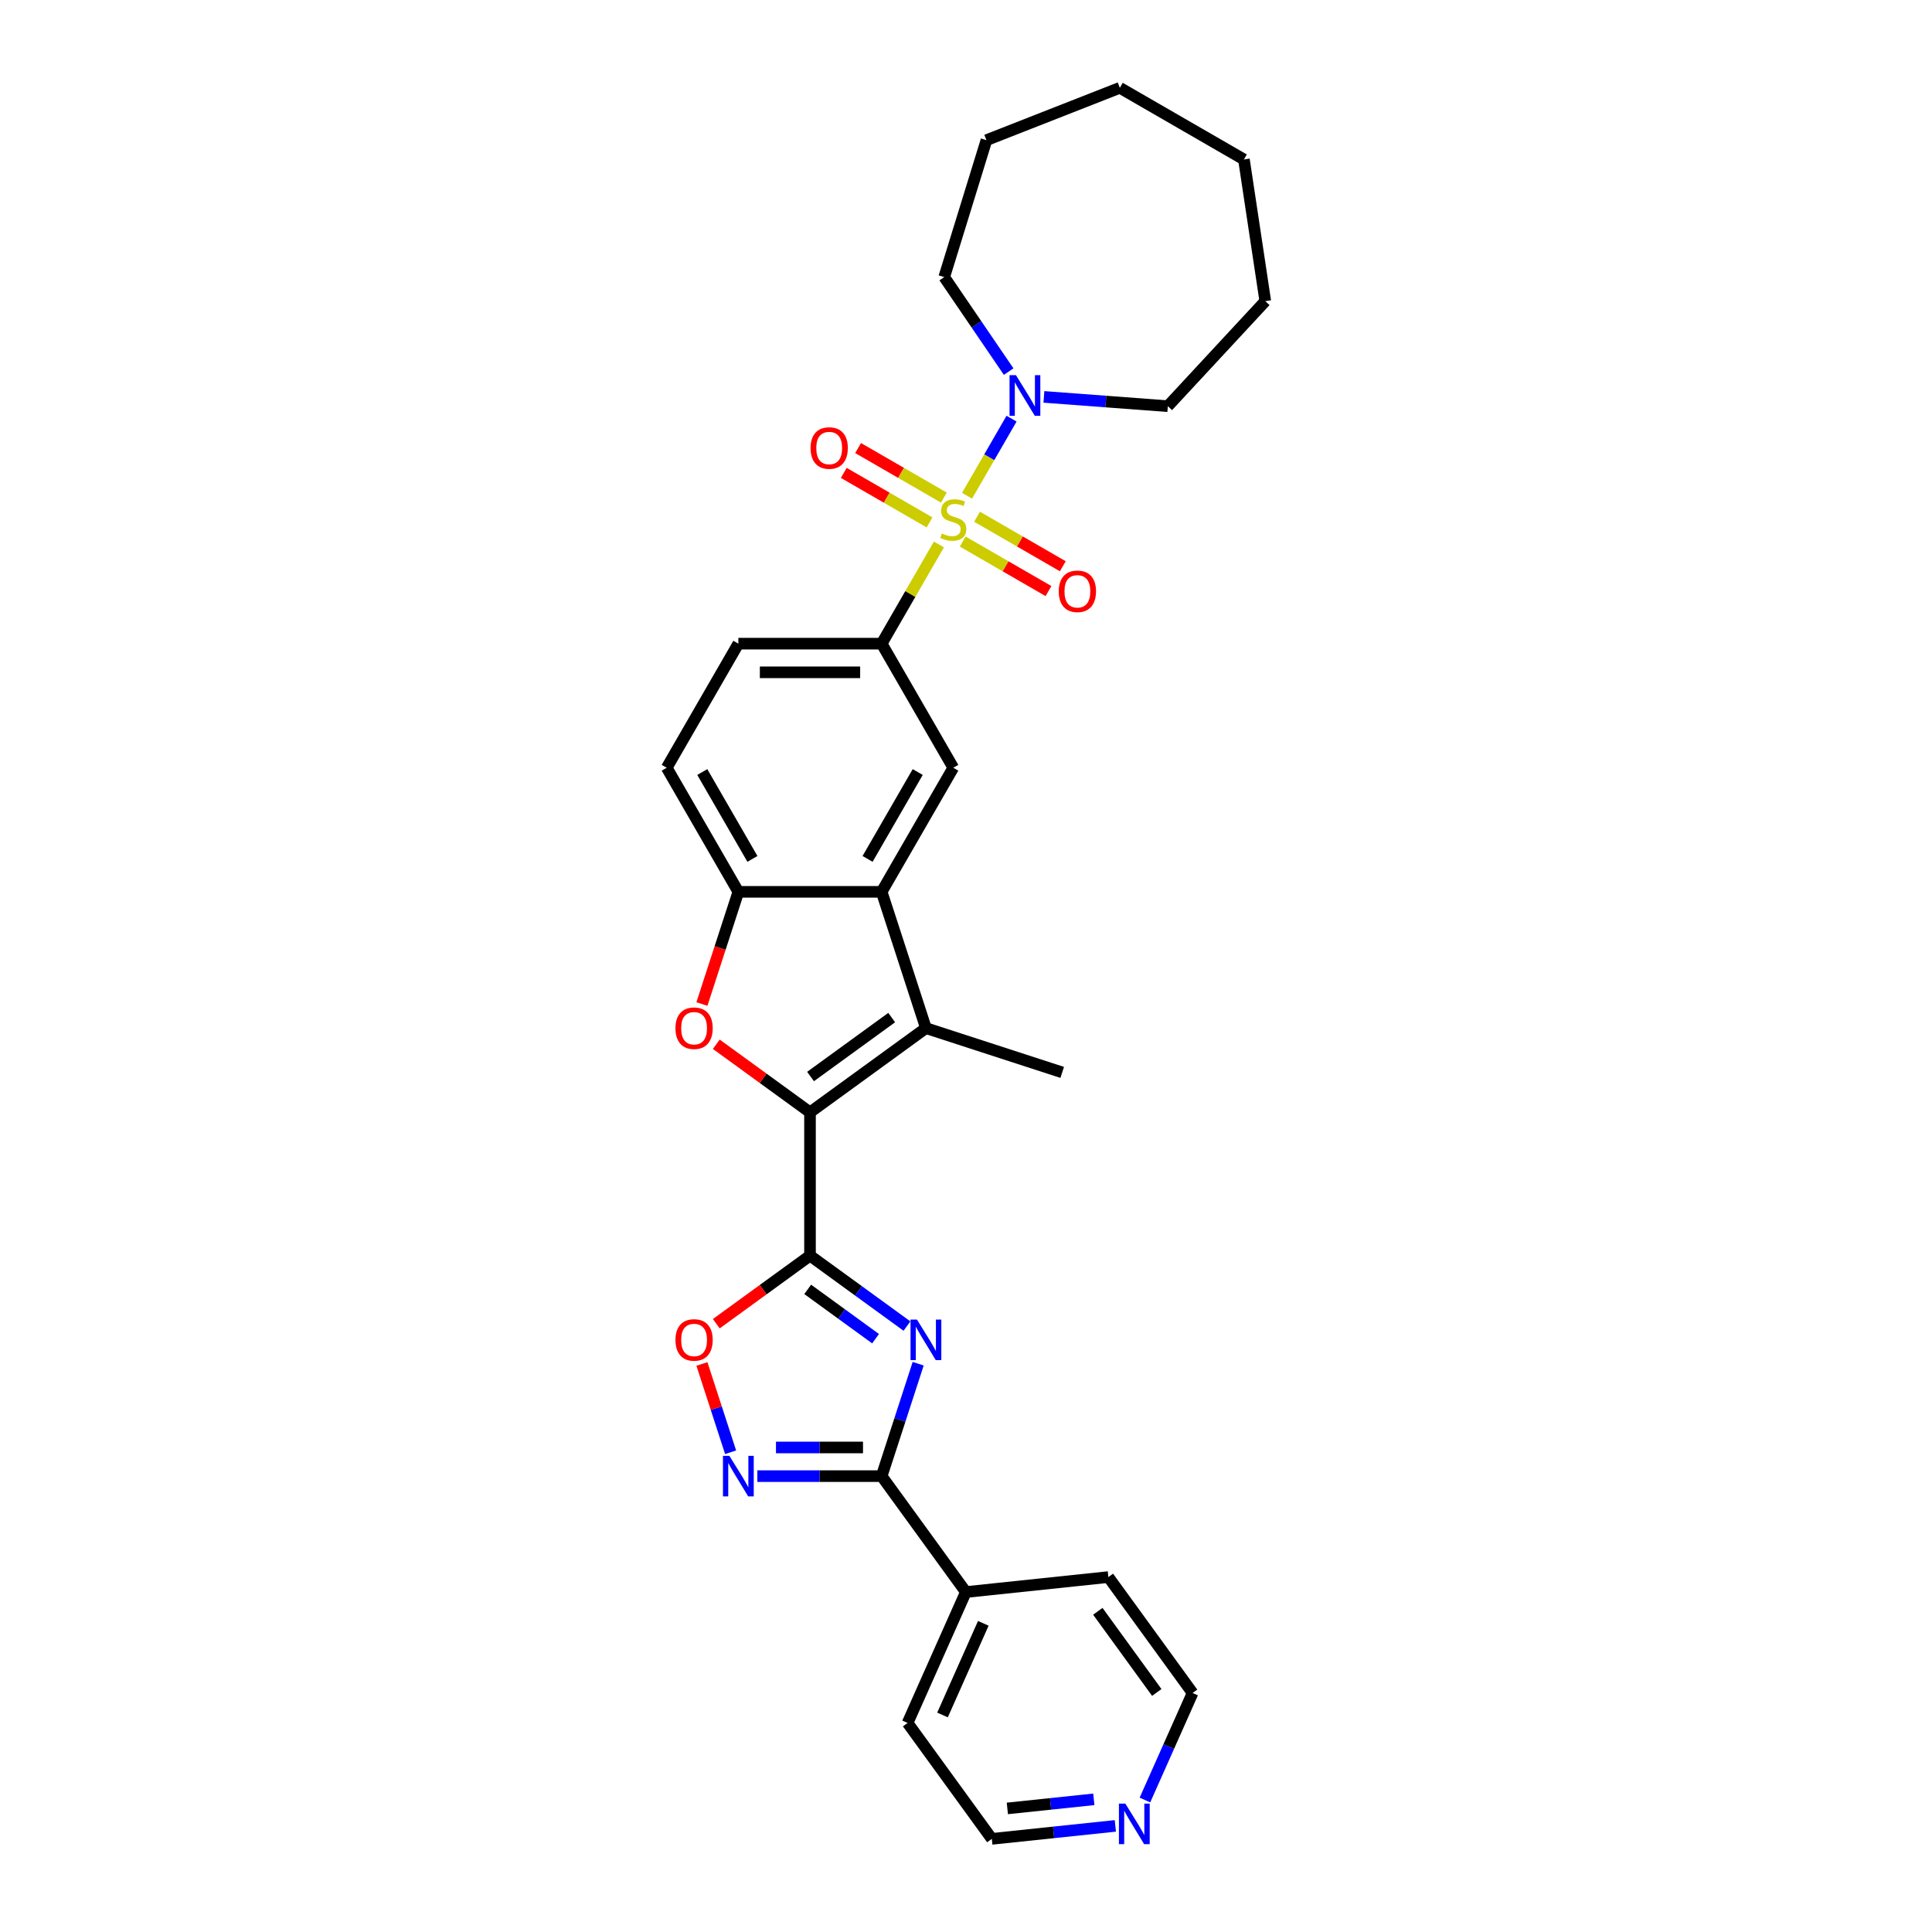 <?xml version='1.0' encoding='iso-8859-1'?>
<svg version='1.1' baseProfile='full'
              xmlns='http://www.w3.org/2000/svg'
                      xmlns:rdkit='http://www.rdkit.org/xml'
                      xmlns:xlink='http://www.w3.org/1999/xlink'
                  xml:space='preserve'
width='1000px' height='1000px' viewBox='0 0 1000 1000'>
<!-- END OF HEADER -->
<rect style='opacity:1.0;fill:#FFFFFF;stroke:none' width='1000' height='1000' x='0' y='0'> </rect>
<path class='bond-9' d='M 485.98,281.819 L 471.16,307.488' style='fill:none;fill-rule:evenodd;stroke:#CCCC00;stroke-width:6px;stroke-linecap:butt;stroke-linejoin:miter;stroke-opacity:1' />
<path class='bond-9' d='M 471.16,307.488 L 456.34,333.158' style='fill:none;fill-rule:evenodd;stroke:#000000;stroke-width:6px;stroke-linecap:butt;stroke-linejoin:miter;stroke-opacity:1' />
<path class='bond-10' d='M 500.539,256.602 L 512.058,236.651' style='fill:none;fill-rule:evenodd;stroke:#CCCC00;stroke-width:6px;stroke-linecap:butt;stroke-linejoin:miter;stroke-opacity:1' />
<path class='bond-10' d='M 512.058,236.651 L 523.577,216.699' style='fill:none;fill-rule:evenodd;stroke:#0000FF;stroke-width:6px;stroke-linecap:butt;stroke-linejoin:miter;stroke-opacity:1' />
<path class='bond-13' d='M 498.302,280.31 L 520.499,293.125' style='fill:none;fill-rule:evenodd;stroke:#CCCC00;stroke-width:6px;stroke-linecap:butt;stroke-linejoin:miter;stroke-opacity:1' />
<path class='bond-13' d='M 520.499,293.125 L 542.696,305.94' style='fill:none;fill-rule:evenodd;stroke:#FF0000;stroke-width:6px;stroke-linecap:butt;stroke-linejoin:miter;stroke-opacity:1' />
<path class='bond-13' d='M 505.719,267.464 L 527.916,280.279' style='fill:none;fill-rule:evenodd;stroke:#CCCC00;stroke-width:6px;stroke-linecap:butt;stroke-linejoin:miter;stroke-opacity:1' />
<path class='bond-13' d='M 527.916,280.279 L 550.112,293.095' style='fill:none;fill-rule:evenodd;stroke:#FF0000;stroke-width:6px;stroke-linecap:butt;stroke-linejoin:miter;stroke-opacity:1' />
<path class='bond-14' d='M 488.542,257.547 L 466.346,244.732' style='fill:none;fill-rule:evenodd;stroke:#CCCC00;stroke-width:6px;stroke-linecap:butt;stroke-linejoin:miter;stroke-opacity:1' />
<path class='bond-14' d='M 466.346,244.732 L 444.149,231.917' style='fill:none;fill-rule:evenodd;stroke:#FF0000;stroke-width:6px;stroke-linecap:butt;stroke-linejoin:miter;stroke-opacity:1' />
<path class='bond-14' d='M 481.126,270.393 L 458.929,257.578' style='fill:none;fill-rule:evenodd;stroke:#CCCC00;stroke-width:6px;stroke-linecap:butt;stroke-linejoin:miter;stroke-opacity:1' />
<path class='bond-14' d='M 458.929,257.578 L 436.733,244.763' style='fill:none;fill-rule:evenodd;stroke:#FF0000;stroke-width:6px;stroke-linecap:butt;stroke-linejoin:miter;stroke-opacity:1' />
<path class='bond-0' d='M 419.257,649.911 L 419.257,575.745' style='fill:none;fill-rule:evenodd;stroke:#000000;stroke-width:6px;stroke-linecap:butt;stroke-linejoin:miter;stroke-opacity:1' />
<path class='bond-2' d='M 419.257,649.911 L 444.348,668.141' style='fill:none;fill-rule:evenodd;stroke:#000000;stroke-width:6px;stroke-linecap:butt;stroke-linejoin:miter;stroke-opacity:1' />
<path class='bond-2' d='M 444.348,668.141 L 469.439,686.37' style='fill:none;fill-rule:evenodd;stroke:#0000FF;stroke-width:6px;stroke-linecap:butt;stroke-linejoin:miter;stroke-opacity:1' />
<path class='bond-2' d='M 418.065,667.38 L 435.629,680.141' style='fill:none;fill-rule:evenodd;stroke:#000000;stroke-width:6px;stroke-linecap:butt;stroke-linejoin:miter;stroke-opacity:1' />
<path class='bond-2' d='M 435.629,680.141 L 453.193,692.901' style='fill:none;fill-rule:evenodd;stroke:#0000FF;stroke-width:6px;stroke-linecap:butt;stroke-linejoin:miter;stroke-opacity:1' />
<path class='bond-8' d='M 419.257,649.911 L 395.004,667.532' style='fill:none;fill-rule:evenodd;stroke:#000000;stroke-width:6px;stroke-linecap:butt;stroke-linejoin:miter;stroke-opacity:1' />
<path class='bond-8' d='M 395.004,667.532 L 370.751,685.152' style='fill:none;fill-rule:evenodd;stroke:#FF0000;stroke-width:6px;stroke-linecap:butt;stroke-linejoin:miter;stroke-opacity:1' />
<path class='bond-1' d='M 419.257,575.745 L 479.258,532.152' style='fill:none;fill-rule:evenodd;stroke:#000000;stroke-width:6px;stroke-linecap:butt;stroke-linejoin:miter;stroke-opacity:1' />
<path class='bond-1' d='M 419.538,557.206 L 461.539,526.691' style='fill:none;fill-rule:evenodd;stroke:#000000;stroke-width:6px;stroke-linecap:butt;stroke-linejoin:miter;stroke-opacity:1' />
<path class='bond-32' d='M 419.257,575.745 L 395.004,558.125' style='fill:none;fill-rule:evenodd;stroke:#000000;stroke-width:6px;stroke-linecap:butt;stroke-linejoin:miter;stroke-opacity:1' />
<path class='bond-32' d='M 395.004,558.125 L 370.751,540.504' style='fill:none;fill-rule:evenodd;stroke:#FF0000;stroke-width:6px;stroke-linecap:butt;stroke-linejoin:miter;stroke-opacity:1' />
<path class='bond-5' d='M 475.243,705.86 L 465.791,734.95' style='fill:none;fill-rule:evenodd;stroke:#0000FF;stroke-width:6px;stroke-linecap:butt;stroke-linejoin:miter;stroke-opacity:1' />
<path class='bond-5' d='M 465.791,734.95 L 456.34,764.04' style='fill:none;fill-rule:evenodd;stroke:#000000;stroke-width:6px;stroke-linecap:butt;stroke-linejoin:miter;stroke-opacity:1' />
<path class='bond-3' d='M 479.258,532.152 L 456.34,461.616' style='fill:none;fill-rule:evenodd;stroke:#000000;stroke-width:6px;stroke-linecap:butt;stroke-linejoin:miter;stroke-opacity:1' />
<path class='bond-19' d='M 479.258,532.152 L 549.794,555.07' style='fill:none;fill-rule:evenodd;stroke:#000000;stroke-width:6px;stroke-linecap:butt;stroke-linejoin:miter;stroke-opacity:1' />
<path class='bond-4' d='M 363.309,519.677 L 372.741,490.647' style='fill:none;fill-rule:evenodd;stroke:#FF0000;stroke-width:6px;stroke-linecap:butt;stroke-linejoin:miter;stroke-opacity:1' />
<path class='bond-4' d='M 372.741,490.647 L 382.174,461.616' style='fill:none;fill-rule:evenodd;stroke:#000000;stroke-width:6px;stroke-linecap:butt;stroke-linejoin:miter;stroke-opacity:1' />
<path class='bond-15' d='M 456.34,764.04 L 499.933,824.041' style='fill:none;fill-rule:evenodd;stroke:#000000;stroke-width:6px;stroke-linecap:butt;stroke-linejoin:miter;stroke-opacity:1' />
<path class='bond-33' d='M 456.34,764.04 L 424.167,764.04' style='fill:none;fill-rule:evenodd;stroke:#000000;stroke-width:6px;stroke-linecap:butt;stroke-linejoin:miter;stroke-opacity:1' />
<path class='bond-33' d='M 424.167,764.04 L 391.994,764.04' style='fill:none;fill-rule:evenodd;stroke:#0000FF;stroke-width:6px;stroke-linecap:butt;stroke-linejoin:miter;stroke-opacity:1' />
<path class='bond-33' d='M 446.688,749.207 L 424.167,749.207' style='fill:none;fill-rule:evenodd;stroke:#000000;stroke-width:6px;stroke-linecap:butt;stroke-linejoin:miter;stroke-opacity:1' />
<path class='bond-33' d='M 424.167,749.207 L 401.645,749.207' style='fill:none;fill-rule:evenodd;stroke:#0000FF;stroke-width:6px;stroke-linecap:butt;stroke-linejoin:miter;stroke-opacity:1' />
<path class='bond-6' d='M 456.34,461.616 L 493.422,397.387' style='fill:none;fill-rule:evenodd;stroke:#000000;stroke-width:6px;stroke-linecap:butt;stroke-linejoin:miter;stroke-opacity:1' />
<path class='bond-6' d='M 449.056,444.565 L 475.014,399.605' style='fill:none;fill-rule:evenodd;stroke:#000000;stroke-width:6px;stroke-linecap:butt;stroke-linejoin:miter;stroke-opacity:1' />
<path class='bond-31' d='M 456.34,461.616 L 382.174,461.616' style='fill:none;fill-rule:evenodd;stroke:#000000;stroke-width:6px;stroke-linecap:butt;stroke-linejoin:miter;stroke-opacity:1' />
<path class='bond-7' d='M 378.159,751.684 L 370.734,728.832' style='fill:none;fill-rule:evenodd;stroke:#0000FF;stroke-width:6px;stroke-linecap:butt;stroke-linejoin:miter;stroke-opacity:1' />
<path class='bond-7' d='M 370.734,728.832 L 363.309,705.981' style='fill:none;fill-rule:evenodd;stroke:#FF0000;stroke-width:6px;stroke-linecap:butt;stroke-linejoin:miter;stroke-opacity:1' />
<path class='bond-12' d='M 456.34,333.158 L 493.422,397.387' style='fill:none;fill-rule:evenodd;stroke:#000000;stroke-width:6px;stroke-linecap:butt;stroke-linejoin:miter;stroke-opacity:1' />
<path class='bond-16' d='M 456.34,333.158 L 382.174,333.158' style='fill:none;fill-rule:evenodd;stroke:#000000;stroke-width:6px;stroke-linecap:butt;stroke-linejoin:miter;stroke-opacity:1' />
<path class='bond-16' d='M 445.215,347.991 L 393.299,347.991' style='fill:none;fill-rule:evenodd;stroke:#000000;stroke-width:6px;stroke-linecap:butt;stroke-linejoin:miter;stroke-opacity:1' />
<path class='bond-20' d='M 522.081,192.343 L 505.404,167.882' style='fill:none;fill-rule:evenodd;stroke:#0000FF;stroke-width:6px;stroke-linecap:butt;stroke-linejoin:miter;stroke-opacity:1' />
<path class='bond-20' d='M 505.404,167.882 L 488.726,143.421' style='fill:none;fill-rule:evenodd;stroke:#000000;stroke-width:6px;stroke-linecap:butt;stroke-linejoin:miter;stroke-opacity:1' />
<path class='bond-21' d='M 540.325,205.435 L 572.394,207.838' style='fill:none;fill-rule:evenodd;stroke:#0000FF;stroke-width:6px;stroke-linecap:butt;stroke-linejoin:miter;stroke-opacity:1' />
<path class='bond-21' d='M 572.394,207.838 L 604.463,210.242' style='fill:none;fill-rule:evenodd;stroke:#000000;stroke-width:6px;stroke-linecap:butt;stroke-linejoin:miter;stroke-opacity:1' />
<path class='bond-11' d='M 382.174,461.616 L 345.091,397.387' style='fill:none;fill-rule:evenodd;stroke:#000000;stroke-width:6px;stroke-linecap:butt;stroke-linejoin:miter;stroke-opacity:1' />
<path class='bond-11' d='M 389.457,444.565 L 363.5,399.605' style='fill:none;fill-rule:evenodd;stroke:#000000;stroke-width:6px;stroke-linecap:butt;stroke-linejoin:miter;stroke-opacity:1' />
<path class='bond-24' d='M 499.933,824.041 L 573.692,816.289' style='fill:none;fill-rule:evenodd;stroke:#000000;stroke-width:6px;stroke-linecap:butt;stroke-linejoin:miter;stroke-opacity:1' />
<path class='bond-25' d='M 499.933,824.041 L 469.767,891.795' style='fill:none;fill-rule:evenodd;stroke:#000000;stroke-width:6px;stroke-linecap:butt;stroke-linejoin:miter;stroke-opacity:1' />
<path class='bond-25' d='M 508.959,840.237 L 487.843,887.665' style='fill:none;fill-rule:evenodd;stroke:#000000;stroke-width:6px;stroke-linecap:butt;stroke-linejoin:miter;stroke-opacity:1' />
<path class='bond-17' d='M 382.174,333.158 L 345.091,397.387' style='fill:none;fill-rule:evenodd;stroke:#000000;stroke-width:6px;stroke-linecap:butt;stroke-linejoin:miter;stroke-opacity:1' />
<path class='bond-18' d='M 577.3,945.076 L 545.33,948.436' style='fill:none;fill-rule:evenodd;stroke:#0000FF;stroke-width:6px;stroke-linecap:butt;stroke-linejoin:miter;stroke-opacity:1' />
<path class='bond-18' d='M 545.33,948.436 L 513.361,951.796' style='fill:none;fill-rule:evenodd;stroke:#000000;stroke-width:6px;stroke-linecap:butt;stroke-linejoin:miter;stroke-opacity:1' />
<path class='bond-18' d='M 566.159,931.332 L 543.78,933.684' style='fill:none;fill-rule:evenodd;stroke:#0000FF;stroke-width:6px;stroke-linecap:butt;stroke-linejoin:miter;stroke-opacity:1' />
<path class='bond-18' d='M 543.78,933.684 L 521.401,936.036' style='fill:none;fill-rule:evenodd;stroke:#000000;stroke-width:6px;stroke-linecap:butt;stroke-linejoin:miter;stroke-opacity:1' />
<path class='bond-34' d='M 592.621,931.688 L 604.953,903.989' style='fill:none;fill-rule:evenodd;stroke:#0000FF;stroke-width:6px;stroke-linecap:butt;stroke-linejoin:miter;stroke-opacity:1' />
<path class='bond-34' d='M 604.953,903.989 L 617.286,876.29' style='fill:none;fill-rule:evenodd;stroke:#000000;stroke-width:6px;stroke-linecap:butt;stroke-linejoin:miter;stroke-opacity:1' />
<path class='bond-26' d='M 488.726,143.421 L 510.587,72.55' style='fill:none;fill-rule:evenodd;stroke:#000000;stroke-width:6px;stroke-linecap:butt;stroke-linejoin:miter;stroke-opacity:1' />
<path class='bond-27' d='M 604.463,210.242 L 654.909,155.875' style='fill:none;fill-rule:evenodd;stroke:#000000;stroke-width:6px;stroke-linecap:butt;stroke-linejoin:miter;stroke-opacity:1' />
<path class='bond-22' d='M 617.286,876.29 L 573.692,816.289' style='fill:none;fill-rule:evenodd;stroke:#000000;stroke-width:6px;stroke-linecap:butt;stroke-linejoin:miter;stroke-opacity:1' />
<path class='bond-22' d='M 598.746,876.009 L 568.231,834.008' style='fill:none;fill-rule:evenodd;stroke:#000000;stroke-width:6px;stroke-linecap:butt;stroke-linejoin:miter;stroke-opacity:1' />
<path class='bond-23' d='M 513.361,951.796 L 469.767,891.795' style='fill:none;fill-rule:evenodd;stroke:#000000;stroke-width:6px;stroke-linecap:butt;stroke-linejoin:miter;stroke-opacity:1' />
<path class='bond-28' d='M 510.587,72.55 L 579.626,45.455' style='fill:none;fill-rule:evenodd;stroke:#000000;stroke-width:6px;stroke-linecap:butt;stroke-linejoin:miter;stroke-opacity:1' />
<path class='bond-29' d='M 654.909,155.875 L 643.855,82.537' style='fill:none;fill-rule:evenodd;stroke:#000000;stroke-width:6px;stroke-linecap:butt;stroke-linejoin:miter;stroke-opacity:1' />
<path class='bond-30' d='M 579.626,45.455 L 643.855,82.537' style='fill:none;fill-rule:evenodd;stroke:#000000;stroke-width:6px;stroke-linecap:butt;stroke-linejoin:miter;stroke-opacity:1' />
<path  class='atom-0' d='M 487.489 276.137
Q 487.726 276.226, 488.705 276.642
Q 489.684 277.057, 490.752 277.324
Q 491.85 277.561, 492.918 277.561
Q 494.906 277.561, 496.063 276.612
Q 497.22 275.633, 497.22 273.942
Q 497.22 272.785, 496.626 272.073
Q 496.063 271.361, 495.173 270.976
Q 494.283 270.59, 492.799 270.145
Q 490.93 269.581, 489.803 269.047
Q 488.705 268.513, 487.904 267.386
Q 487.133 266.259, 487.133 264.36
Q 487.133 261.72, 488.913 260.088
Q 490.723 258.456, 494.283 258.456
Q 496.715 258.456, 499.474 259.613
L 498.792 261.898
Q 496.27 260.859, 494.372 260.859
Q 492.325 260.859, 491.197 261.72
Q 490.07 262.55, 490.1 264.004
Q 490.1 265.131, 490.663 265.814
Q 491.257 266.496, 492.087 266.882
Q 492.948 267.267, 494.372 267.712
Q 496.27 268.306, 497.398 268.899
Q 498.525 269.492, 499.326 270.709
Q 500.157 271.895, 500.157 273.942
Q 500.157 276.849, 498.199 278.422
Q 496.27 279.964, 493.037 279.964
Q 491.168 279.964, 489.744 279.549
Q 488.349 279.163, 486.688 278.481
L 487.489 276.137
' fill='#CCCC00'/>
<path  class='atom-3' d='M 474.615 683.003
L 481.498 694.127
Q 482.18 695.225, 483.278 697.213
Q 484.375 699.2, 484.435 699.319
L 484.435 683.003
L 487.223 683.003
L 487.223 704.006
L 484.346 704.006
L 476.959 691.843
Q 476.099 690.419, 475.179 688.787
Q 474.289 687.156, 474.022 686.651
L 474.022 704.006
L 471.293 704.006
L 471.293 683.003
L 474.615 683.003
' fill='#0000FF'/>
<path  class='atom-5' d='M 349.614 532.211
Q 349.614 527.168, 352.106 524.35
Q 354.598 521.531, 359.256 521.531
Q 363.913 521.531, 366.405 524.35
Q 368.897 527.168, 368.897 532.211
Q 368.897 537.314, 366.376 540.221
Q 363.854 543.099, 359.256 543.099
Q 354.628 543.099, 352.106 540.221
Q 349.614 537.344, 349.614 532.211
M 359.256 540.726
Q 362.46 540.726, 364.18 538.59
Q 365.931 536.424, 365.931 532.211
Q 365.931 528.088, 364.18 526.011
Q 362.46 523.905, 359.256 523.905
Q 356.052 523.905, 354.301 525.981
Q 352.581 528.058, 352.581 532.211
Q 352.581 536.454, 354.301 538.59
Q 356.052 540.726, 359.256 540.726
' fill='#FF0000'/>
<path  class='atom-8' d='M 377.531 753.538
L 384.414 764.663
Q 385.096 765.761, 386.194 767.748
Q 387.291 769.736, 387.351 769.855
L 387.351 753.538
L 390.139 753.538
L 390.139 774.542
L 387.262 774.542
L 379.875 762.379
Q 379.015 760.955, 378.095 759.323
Q 377.205 757.691, 376.938 757.187
L 376.938 774.542
L 374.209 774.542
L 374.209 753.538
L 377.531 753.538
' fill='#0000FF'/>
<path  class='atom-9' d='M 349.614 693.564
Q 349.614 688.52, 352.106 685.702
Q 354.598 682.884, 359.256 682.884
Q 363.913 682.884, 366.405 685.702
Q 368.897 688.52, 368.897 693.564
Q 368.897 698.666, 366.376 701.574
Q 363.854 704.451, 359.256 704.451
Q 354.628 704.451, 352.106 701.574
Q 349.614 698.696, 349.614 693.564
M 359.256 702.078
Q 362.46 702.078, 364.18 699.942
Q 365.931 697.776, 365.931 693.564
Q 365.931 689.44, 364.18 687.363
Q 362.46 685.257, 359.256 685.257
Q 356.052 685.257, 354.301 687.334
Q 352.581 689.41, 352.581 693.564
Q 352.581 697.806, 354.301 699.942
Q 356.052 702.078, 359.256 702.078
' fill='#FF0000'/>
<path  class='atom-11' d='M 525.862 194.197
L 532.745 205.322
Q 533.427 206.42, 534.525 208.408
Q 535.623 210.395, 535.682 210.514
L 535.682 194.197
L 538.471 194.197
L 538.471 215.201
L 535.593 215.201
L 528.206 203.038
Q 527.346 201.614, 526.426 199.982
Q 525.536 198.351, 525.269 197.846
L 525.269 215.201
L 522.54 215.201
L 522.54 194.197
L 525.862 194.197
' fill='#0000FF'/>
<path  class='atom-14' d='M 548.01 306.071
Q 548.01 301.027, 550.502 298.209
Q 552.994 295.391, 557.652 295.391
Q 562.309 295.391, 564.801 298.209
Q 567.293 301.027, 567.293 306.071
Q 567.293 311.173, 564.772 314.081
Q 562.25 316.958, 557.652 316.958
Q 553.024 316.958, 550.502 314.081
Q 548.01 311.203, 548.01 306.071
M 557.652 314.585
Q 560.856 314.585, 562.576 312.449
Q 564.327 310.283, 564.327 306.071
Q 564.327 301.947, 562.576 299.87
Q 560.856 297.764, 557.652 297.764
Q 554.448 297.764, 552.697 299.841
Q 550.977 301.917, 550.977 306.071
Q 550.977 310.313, 552.697 312.449
Q 554.448 314.585, 557.652 314.585
' fill='#FF0000'/>
<path  class='atom-15' d='M 419.552 231.905
Q 419.552 226.862, 422.044 224.044
Q 424.536 221.225, 429.193 221.225
Q 433.851 221.225, 436.343 224.044
Q 438.835 226.862, 438.835 231.905
Q 438.835 237.008, 436.313 239.915
Q 433.791 242.793, 429.193 242.793
Q 424.565 242.793, 422.044 239.915
Q 419.552 237.037, 419.552 231.905
M 429.193 240.419
Q 432.397 240.419, 434.118 238.283
Q 435.868 236.118, 435.868 231.905
Q 435.868 227.782, 434.118 225.705
Q 432.397 223.599, 429.193 223.599
Q 425.989 223.599, 424.239 225.675
Q 422.518 227.752, 422.518 231.905
Q 422.518 236.147, 424.239 238.283
Q 425.989 240.419, 429.193 240.419
' fill='#FF0000'/>
<path  class='atom-19' d='M 582.477 933.542
L 589.36 944.667
Q 590.042 945.764, 591.14 947.752
Q 592.237 949.74, 592.297 949.858
L 592.297 933.542
L 595.085 933.542
L 595.085 954.545
L 592.208 954.545
L 584.821 942.382
Q 583.96 940.958, 583.041 939.327
Q 582.151 937.695, 581.884 937.191
L 581.884 954.545
L 579.154 954.545
L 579.154 933.542
L 582.477 933.542
' fill='#0000FF'/>
</svg>
